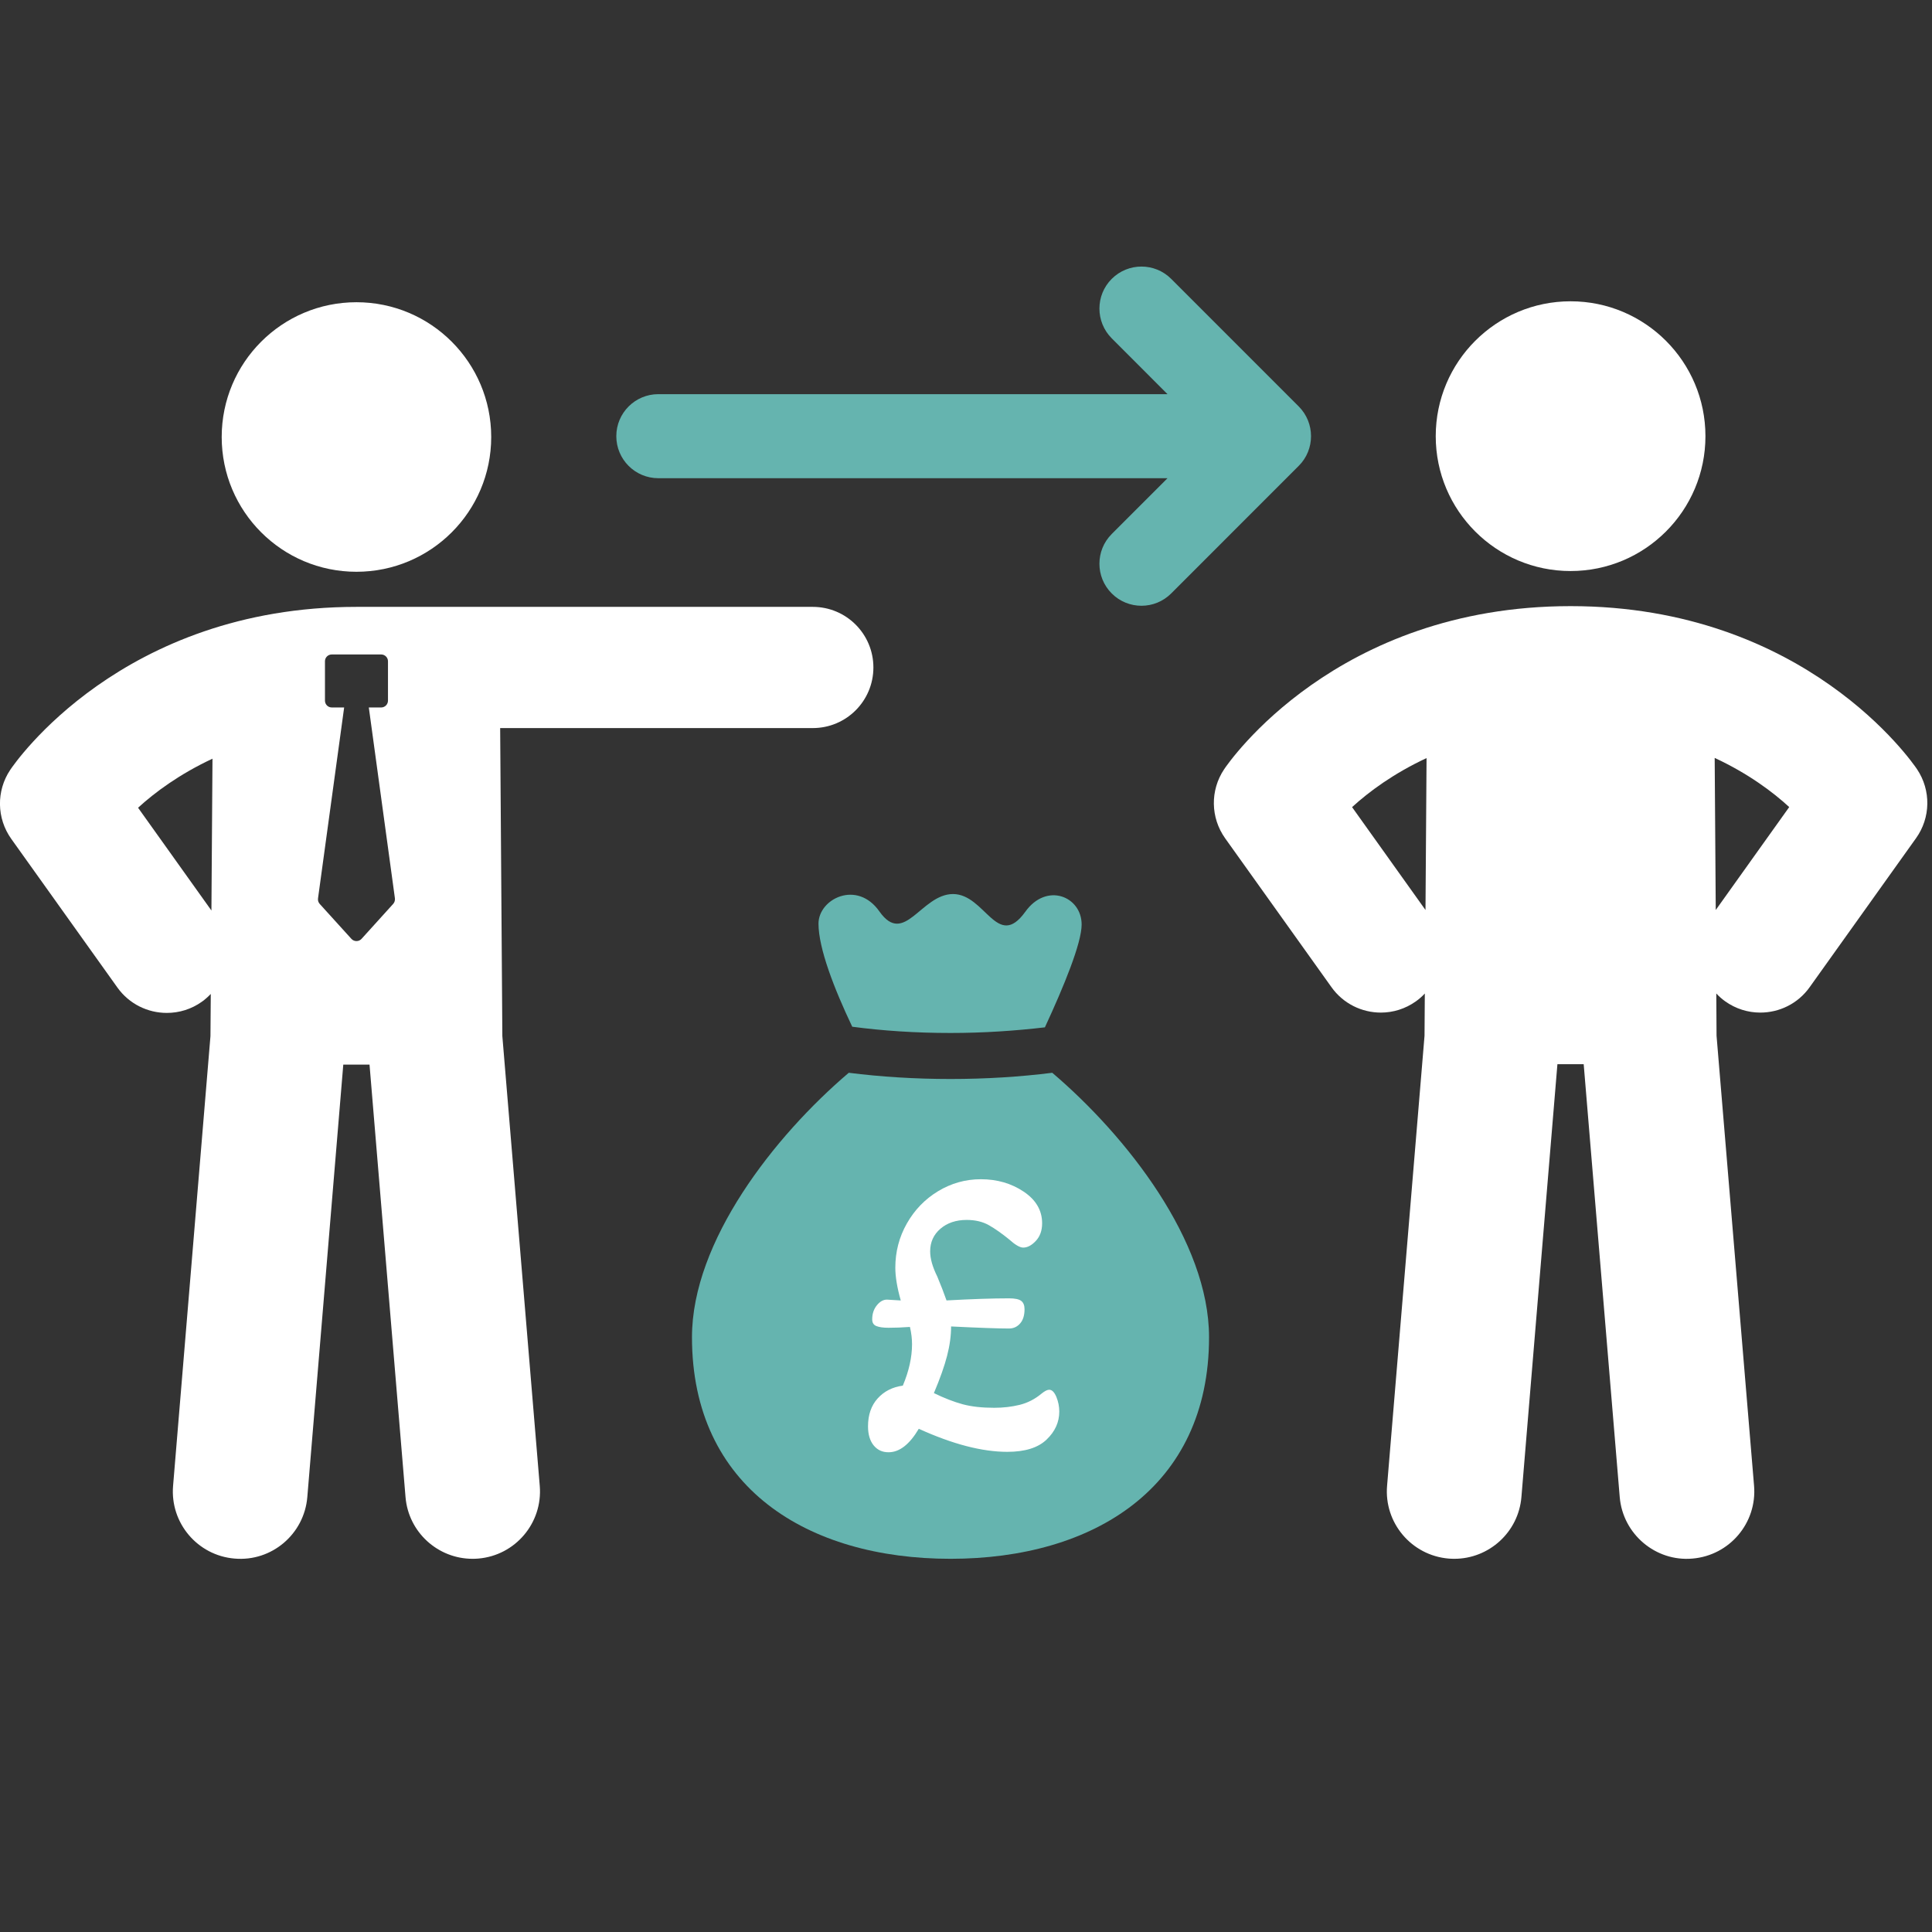 <?xml version="1.0" encoding="utf-8"?>
<!-- Generator: Adobe Illustrator 15.0.0, SVG Export Plug-In . SVG Version: 6.00 Build 0)  -->
<!DOCTYPE svg PUBLIC "-//W3C//DTD SVG 1.1//EN" "http://www.w3.org/Graphics/SVG/1.1/DTD/svg11.dtd">
<svg version="1.1" id="Layer_1" xmlns="http://www.w3.org/2000/svg" xmlns:xlink="http://www.w3.org/1999/xlink" x="0px" y="0px"
	 width="60px" height="60px" viewBox="0 0 60 60" enable-background="new 0 0 60 60" xml:space="preserve">
<rect x="0" y="0" width="60" height="60" fill="#333333" stroke="none"/>
<path fill="#65B4AF" d="M31.84,28.318c-0.872,1.206-1.241-0.553-2.246-0.553c-0.989,0.007-1.509,1.635-2.28,0.545
	c-0.696-0.998-1.895-0.396-1.895,0.375c0,0.764,0.486,2.02,1.048,3.201c0.947,0.126,1.969,0.194,3.05,0.194
	c1.039,0,2.02-0.068,2.933-0.175c0.595-1.284,1.141-2.616,1.141-3.194C33.592,27.84,32.502,27.388,31.84,28.318"/>
<path fill="#FFFFFF" d="M48.776,17.734c2.313,0,4.188-1.876,4.188-4.188c0-2.313-1.875-4.189-4.188-4.189
	c-2.313,0-4.188,1.876-4.188,4.189C44.588,15.858,46.464,17.734,48.776,17.734"/>
<path fill="#FFFFFF" d="M59.537,23.891c-0.139-0.207-3.472-5.067-10.761-5.067s-10.622,4.86-10.76,5.067
	c-0.437,0.653-0.423,1.504,0.032,2.143l3.301,4.622c0.367,0.516,0.946,0.791,1.535,0.791c0.377,0,0.76-0.114,1.092-0.352
	c0.102-0.072,0.192-0.153,0.273-0.241l-0.009,1.312l-1.163,13.977c-0.097,1.151,0.76,2.163,1.911,2.26
	c0.06,0.005,0.118,0.007,0.177,0.007c1.077,0,1.993-0.826,2.084-1.918l1.118-13.442h0.816l1.119,13.442
	c0.096,1.151,1.115,2.013,2.26,1.911c1.152-0.097,2.008-1.108,1.912-2.26l-1.165-13.977l-0.008-1.312
	c0.081,0.087,0.172,0.168,0.273,0.241c0.331,0.237,0.714,0.352,1.093,0.352c0.589,0,1.168-0.274,1.535-0.791l3.3-4.622
	C59.96,25.396,59.973,24.544,59.537,23.891 M44.27,28.261l-2.28-3.195c0.516-0.473,1.287-1.046,2.313-1.523L44.27,28.261z
	 M53.284,28.261l-0.033-4.723c1.028,0.477,1.8,1.052,2.315,1.526L53.284,28.261z"/>
<path fill="#FFFFFF" d="M15.533,22.611h9.709c1.04,0,1.882-0.842,1.882-1.882s-0.842-1.882-1.882-1.882H11.069
	c-7.284,0-10.615,4.856-10.752,5.063c-0.436,0.652-0.422,1.503,0.032,2.141l3.298,4.619c0.368,0.514,0.946,0.787,1.534,0.787
	c0.377,0,0.761-0.112,1.092-0.35c0.101-0.072,0.19-0.153,0.273-0.239l-0.01,1.31L5.375,46.146c-0.096,1.15,0.759,2.161,1.91,2.257
	c1.152,0.101,2.163-0.759,2.259-1.91l1.117-13.43h0.815l1.118,13.43c0.09,1.091,1.005,1.917,2.082,1.917
	c0.058,0,0.117-0.002,0.176-0.007c1.151-0.096,2.006-1.106,1.911-2.257l-1.162-13.968L15.533,22.611z M6.566,28.277l-2.278-3.192
	c0.517-0.474,1.288-1.046,2.311-1.523L6.566,28.277z M12.21,28.072l-0.983,1.086c-0.083,0.091-0.229,0.091-0.313,0l-0.985-1.086
	c-0.042-0.046-0.061-0.108-0.053-0.17l0.812-5.931h-0.384c-0.118,0-0.212-0.095-0.212-0.213v-1.223c0-0.116,0.094-0.21,0.212-0.21
	h1.534c0.116,0,0.211,0.095,0.211,0.21v1.223c0,0.118-0.095,0.213-0.211,0.213h-0.384l0.811,5.931
	C12.271,27.963,12.252,28.026,12.21,28.072"/>
<path fill="#FFFFFF" d="M11.07,17.757c2.312,0,4.185-1.873,4.185-4.185c0-2.312-1.874-4.186-4.185-4.186
	c-2.312,0-4.185,1.874-4.185,4.186C6.885,15.884,8.758,17.757,11.07,17.757"/>
<path fill="#65B4AF" d="M20.445,14.851h15.813l-1.732,1.733c-0.51,0.508-0.51,1.338,0,1.846c0.509,0.51,1.337,0.51,1.846,0
	l3.961-3.962c0.255-0.253,0.382-0.588,0.382-0.922c0-0.334-0.127-0.668-0.381-0.923l-3.961-3.962c-0.51-0.51-1.336-0.51-1.847-0.001
	c-0.51,0.509-0.509,1.336-0.001,1.846l1.733,1.735H20.445c-0.721,0-1.305,0.584-1.305,1.305
	C19.14,14.267,19.724,14.851,20.445,14.851"/>
<path fill="#65B4AF" d="M32.679,33.316c-0.99,0.125-2.054,0.193-3.16,0.193c-1.106,0-2.17-0.068-3.16-0.193
	c-2.305,1.961-4.869,5.229-4.869,8.212c0,4.677,3.595,6.882,8.029,6.882s8.029-2.205,8.029-6.882
	C37.548,38.545,34.992,35.285,32.679,33.316"/>
<path fill="#FFFFFF" d="M27.133,44.889c-0.117-0.145-0.176-0.342-0.176-0.593c0-0.356,0.1-0.646,0.299-0.866
	c0.2-0.222,0.46-0.354,0.782-0.398c0.19-0.451,0.286-0.881,0.286-1.288c0-0.166-0.021-0.344-0.065-0.535
	c-0.243,0.018-0.465,0.026-0.664,0.026c-0.165,0-0.292-0.018-0.378-0.053c-0.087-0.034-0.13-0.104-0.13-0.208
	c0-0.173,0.048-0.318,0.144-0.436c0.095-0.118,0.2-0.177,0.313-0.177l0.43,0.026c-0.113-0.399-0.169-0.738-0.169-1.016
	c0-0.495,0.119-0.953,0.358-1.374c0.239-0.422,0.562-0.756,0.971-1.004c0.408-0.246,0.851-0.371,1.328-0.371
	c0.504,0,0.946,0.129,1.329,0.385c0.382,0.256,0.573,0.584,0.573,0.983c0,0.226-0.065,0.408-0.195,0.547
	c-0.131,0.14-0.261,0.208-0.392,0.208c-0.052,0-0.115-0.021-0.188-0.064c-0.074-0.043-0.154-0.104-0.241-0.183
	c-0.234-0.191-0.447-0.341-0.638-0.449c-0.191-0.108-0.421-0.163-0.69-0.163c-0.331,0-0.602,0.092-0.814,0.273
	c-0.213,0.183-0.319,0.417-0.319,0.703c0,0.227,0.074,0.486,0.221,0.782c0.113,0.27,0.208,0.516,0.287,0.742
	c0.782-0.043,1.428-0.065,1.941-0.065c0.182,0,0.308,0.026,0.377,0.078c0.07,0.053,0.105,0.14,0.105,0.261
	c0,0.191-0.047,0.339-0.138,0.442c-0.091,0.104-0.206,0.156-0.345,0.156c-0.331,0-0.93-0.021-1.798-0.064
	c0,0.286-0.041,0.591-0.124,0.912s-0.219,0.707-0.41,1.158c0.321,0.156,0.618,0.271,0.892,0.346c0.273,0.074,0.601,0.11,0.983,0.11
	c0.277,0,0.54-0.03,0.788-0.091c0.247-0.061,0.476-0.178,0.684-0.352c0.096-0.078,0.174-0.117,0.234-0.117
	c0.087,0,0.16,0.074,0.222,0.221c0.061,0.148,0.091,0.301,0.091,0.457c0,0.329-0.132,0.621-0.397,0.872
	c-0.265,0.253-0.67,0.378-1.217,0.378c-0.782,0-1.698-0.238-2.749-0.716c-0.287,0.485-0.599,0.729-0.938,0.729
	C27.404,45.103,27.25,45.031,27.133,44.889"/>
</svg>
